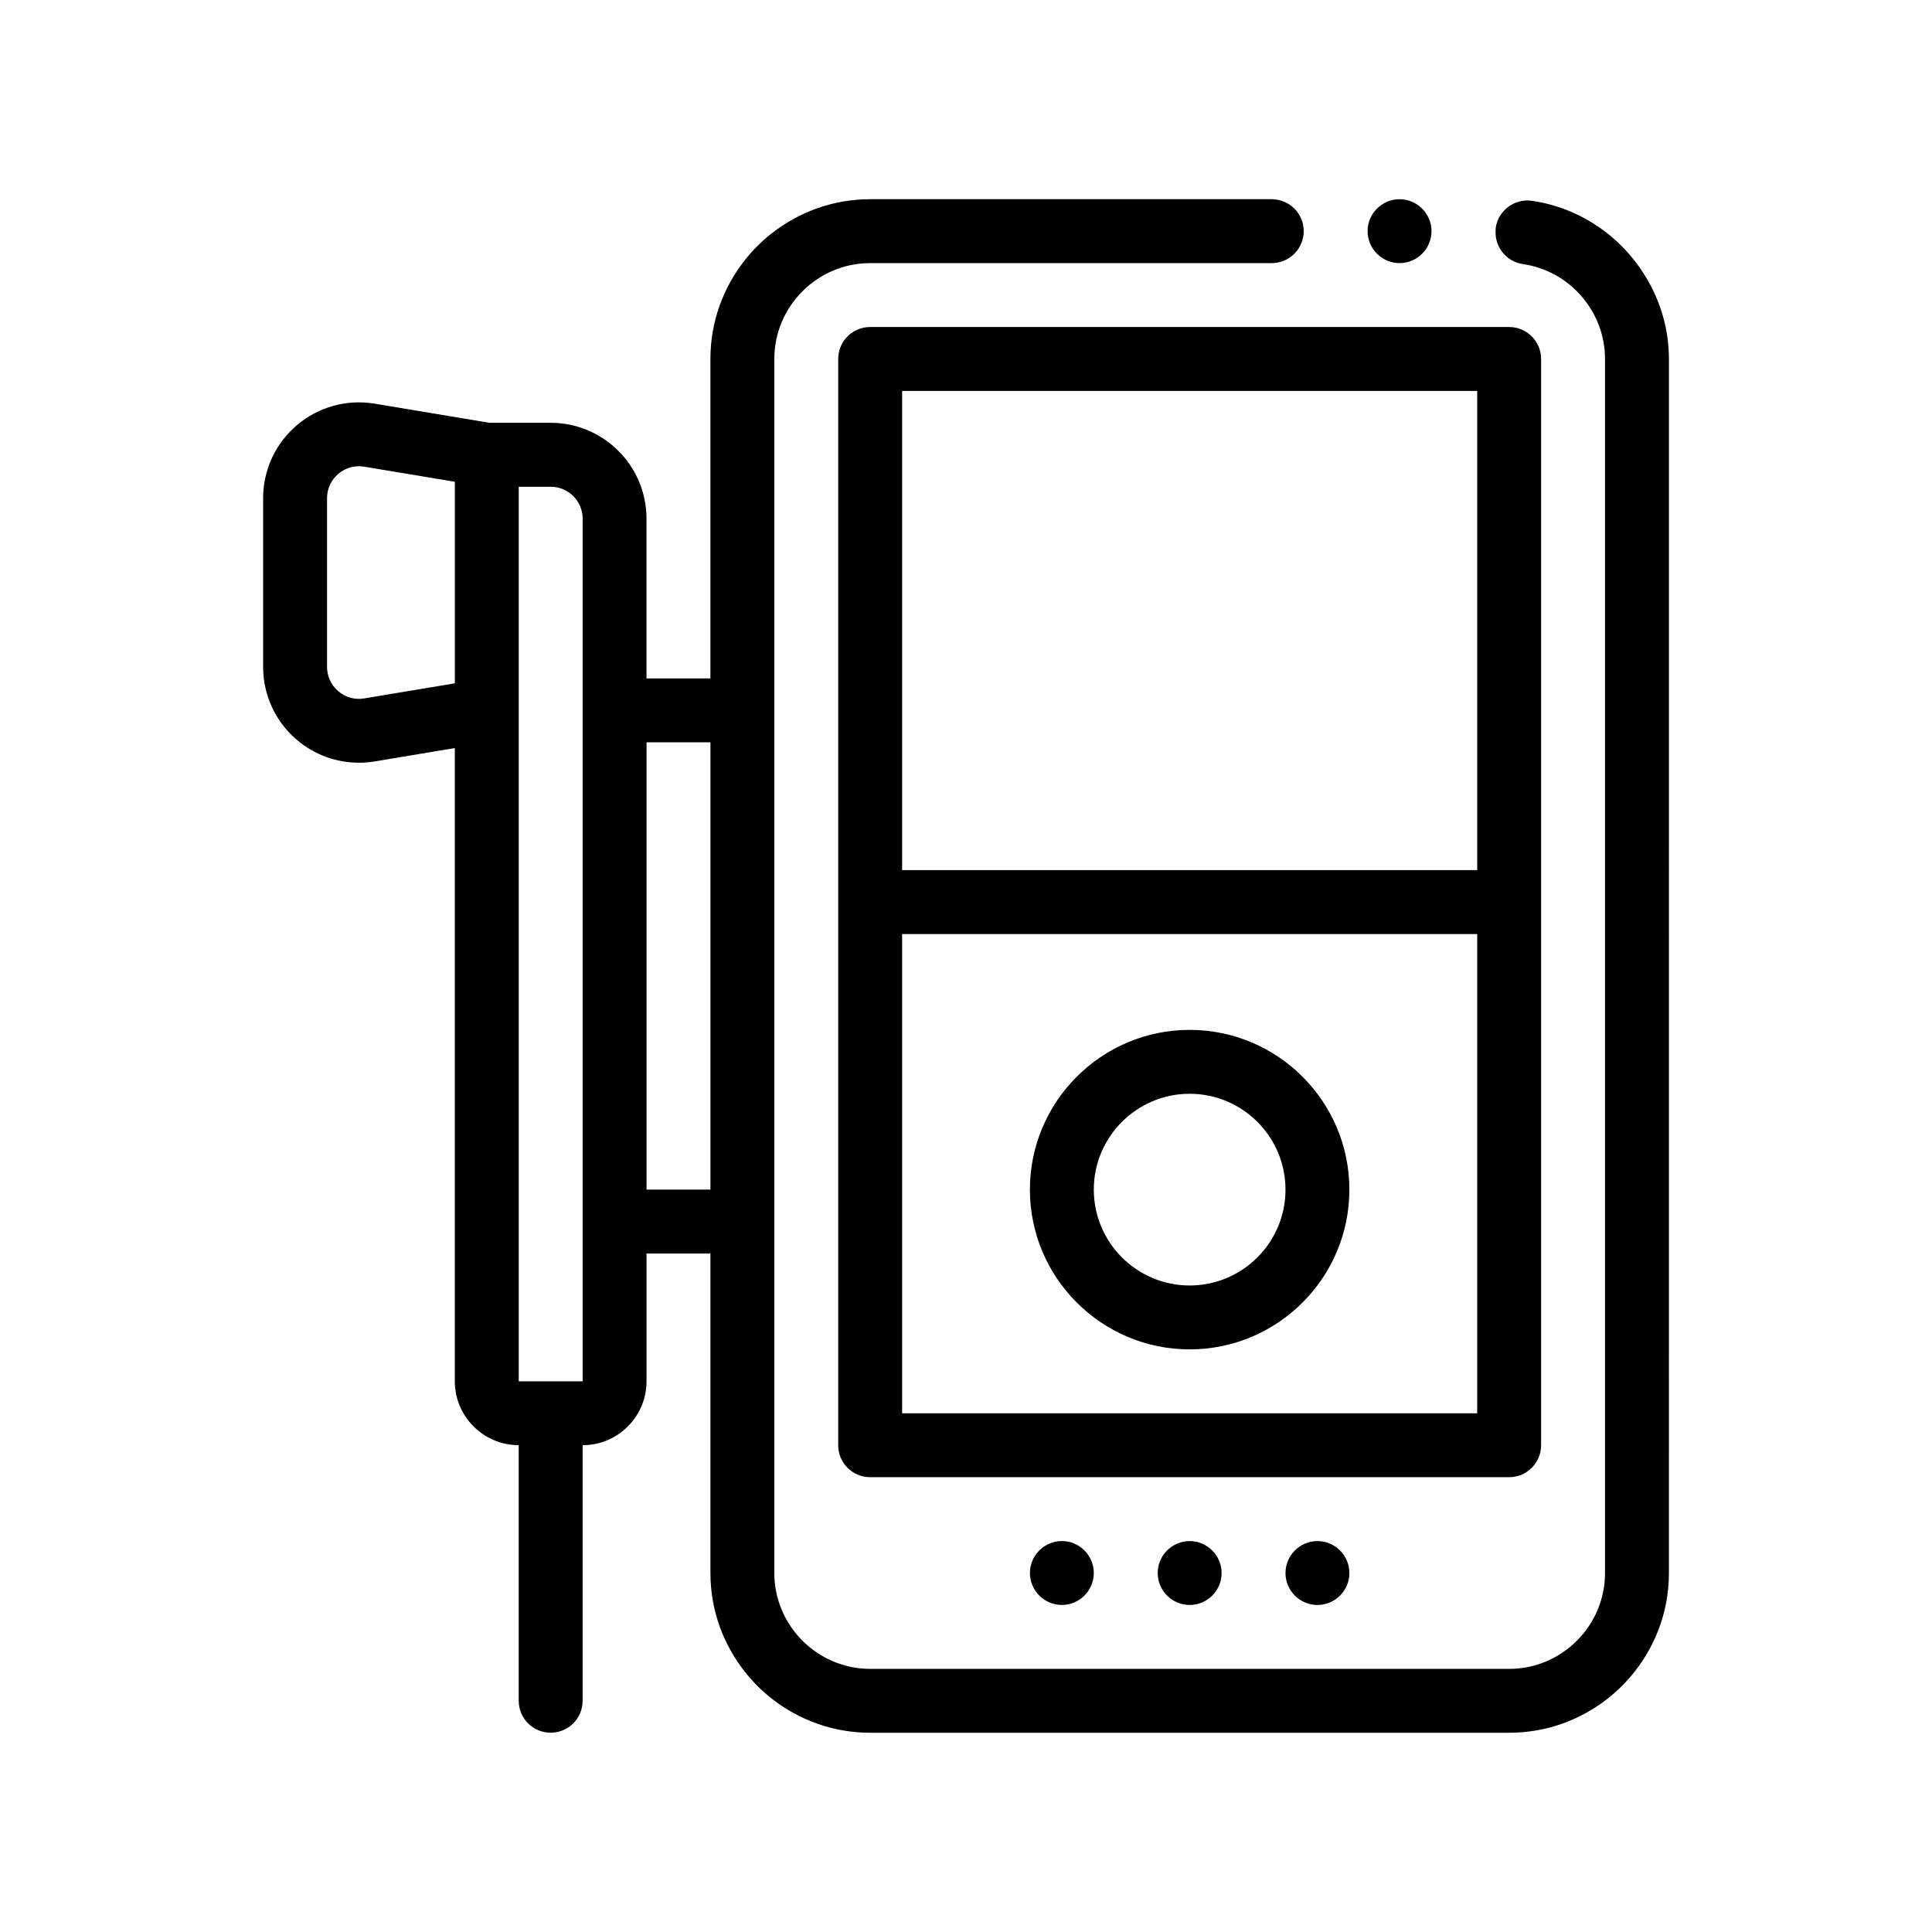 <?xml version="1.0" encoding="UTF-8"?>
<!-- Uploaded to: SVG Find, www.svgrepo.com, Generator: SVG Find Mixer Tools -->
<svg fill="#000000" width="800px" height="800px" version="1.1" viewBox="144 144 512 512" xmlns="http://www.w3.org/2000/svg">
 <path d="m459.27 501.6c23.34 0 42.328-18.992 42.328-42.336 0-23.34-18.992-42.336-42.328-42.336s-42.336 18.988-42.336 42.336c0 23.344 18.996 42.336 42.336 42.336zm0-67.738c14.012 0 25.398 11.391 25.398 25.402 0 14.008-11.391 25.402-25.398 25.402s-25.402-11.395-25.402-25.402c0-14.004 11.398-25.402 25.402-25.402zm0 118.54c4.656 0 8.469 3.812 8.469 8.469s-3.809 8.465-8.469 8.465-8.469-3.809-8.469-8.465 3.809-8.469 8.469-8.469zm47.156-347.14c0-4.656 3.809-8.469 8.469-8.469 4.656 0 8.469 3.809 8.469 8.469 0 4.656-3.812 8.469-8.469 8.469-4.652 0-8.469-3.812-8.469-8.469zm-13.289 347.14c4.656 0 8.465 3.812 8.465 8.469s-3.809 8.465-8.465 8.465c-4.66 0-8.469-3.809-8.469-8.465s3.809-8.469 8.469-8.469zm59.27-25.402v-287.87c0-4.68-3.793-8.469-8.469-8.469h-169.34c-4.676 0-8.469 3.789-8.469 8.469v287.87c0 4.68 3.793 8.469 8.469 8.469h169.34c4.672 0 8.469-3.789 8.469-8.469zm-16.934-8.465h-152.4v-127h152.4zm0-143.94h-152.4v-127h152.4zm-110.07 177.8c4.656 0 8.469 3.812 8.469 8.469s-3.812 8.465-8.469 8.465c-4.66 0-8.465-3.809-8.465-8.465s3.812-8.469 8.465-8.469zm151.93-339.11c-2.172-2.801-4.68-5.336-7.477-7.527-5.652-4.422-12.445-7.477-19.895-8.543-4.574-0.68-8.977 2.621-9.574 7.195-0.047 0.289-0.023 0.57-0.039 0.852-0.18 4.246 2.871 8.086 7.234 8.723 12.363 1.777 21.766 12.531 21.766 25.148v321.74c0 13.961-11.43 25.398-25.402 25.398l-169.34-0.004c-13.977 0-25.402-11.438-25.402-25.398v-321.74c0-13.977 11.426-25.402 25.402-25.402h106.43c4.656 0 8.465-3.812 8.465-8.469s-3.727-8.383-8.383-8.469h-0.082-106.43c-9.824 0-18.852 3.387-26.043 9.008-2.715 2.125-5.16 4.57-7.285 7.285-5.621 7.184-9.012 16.211-9.012 26.035v84.664h-16.934v-42.336c0-14.008-11.395-25.402-25.402-25.402h-16.234l-30.391-5.066c-7.371-1.234-14.879 0.832-20.59 5.672-5.715 4.836-8.984 11.906-8.984 19.387v44.684c0 7.488 3.273 14.555 8.984 19.387 4.629 3.918 10.438 6.019 16.398 6.019 1.395 0 2.797-0.117 4.191-0.348l21.227-3.535v167.8c0 9.336 7.598 16.934 16.934 16.934v67.738c0 4.68 3.793 8.465 8.469 8.465s8.469-3.785 8.469-8.465v-67.723c9.34 0 16.934-7.598 16.934-16.934v-33.867h16.934v84.672c0 9.824 3.387 18.852 9.012 26.035 2.125 2.715 4.57 5.164 7.285 7.289 7.188 5.621 16.211 9.008 26.043 9.008h169.34c9.824 0 18.848-3.379 26.035-9.004 2.715-2.125 5.164-4.574 7.289-7.289 5.629-7.188 9.008-16.211 9.008-26.035l0.004-321.74c-0.008-9.629-3.356-18.625-8.953-25.84zm-312.79 111.8-24.012 4c-2.484 0.422-4.922-0.258-6.863-1.895-1.934-1.637-2.996-3.934-2.996-6.465v-44.684c0-2.527 1.062-4.828 2.996-6.469 1.559-1.32 3.445-2.012 5.426-2.012 0.473 0 0.957 0.035 1.438 0.117l24.012 4zm33.867 7.168v177.8h-16.938v-237.06h8.469c4.664 0 8.469 3.793 8.469 8.469zm33.867 127h-16.934v-118.54h16.934z"/>
</svg>